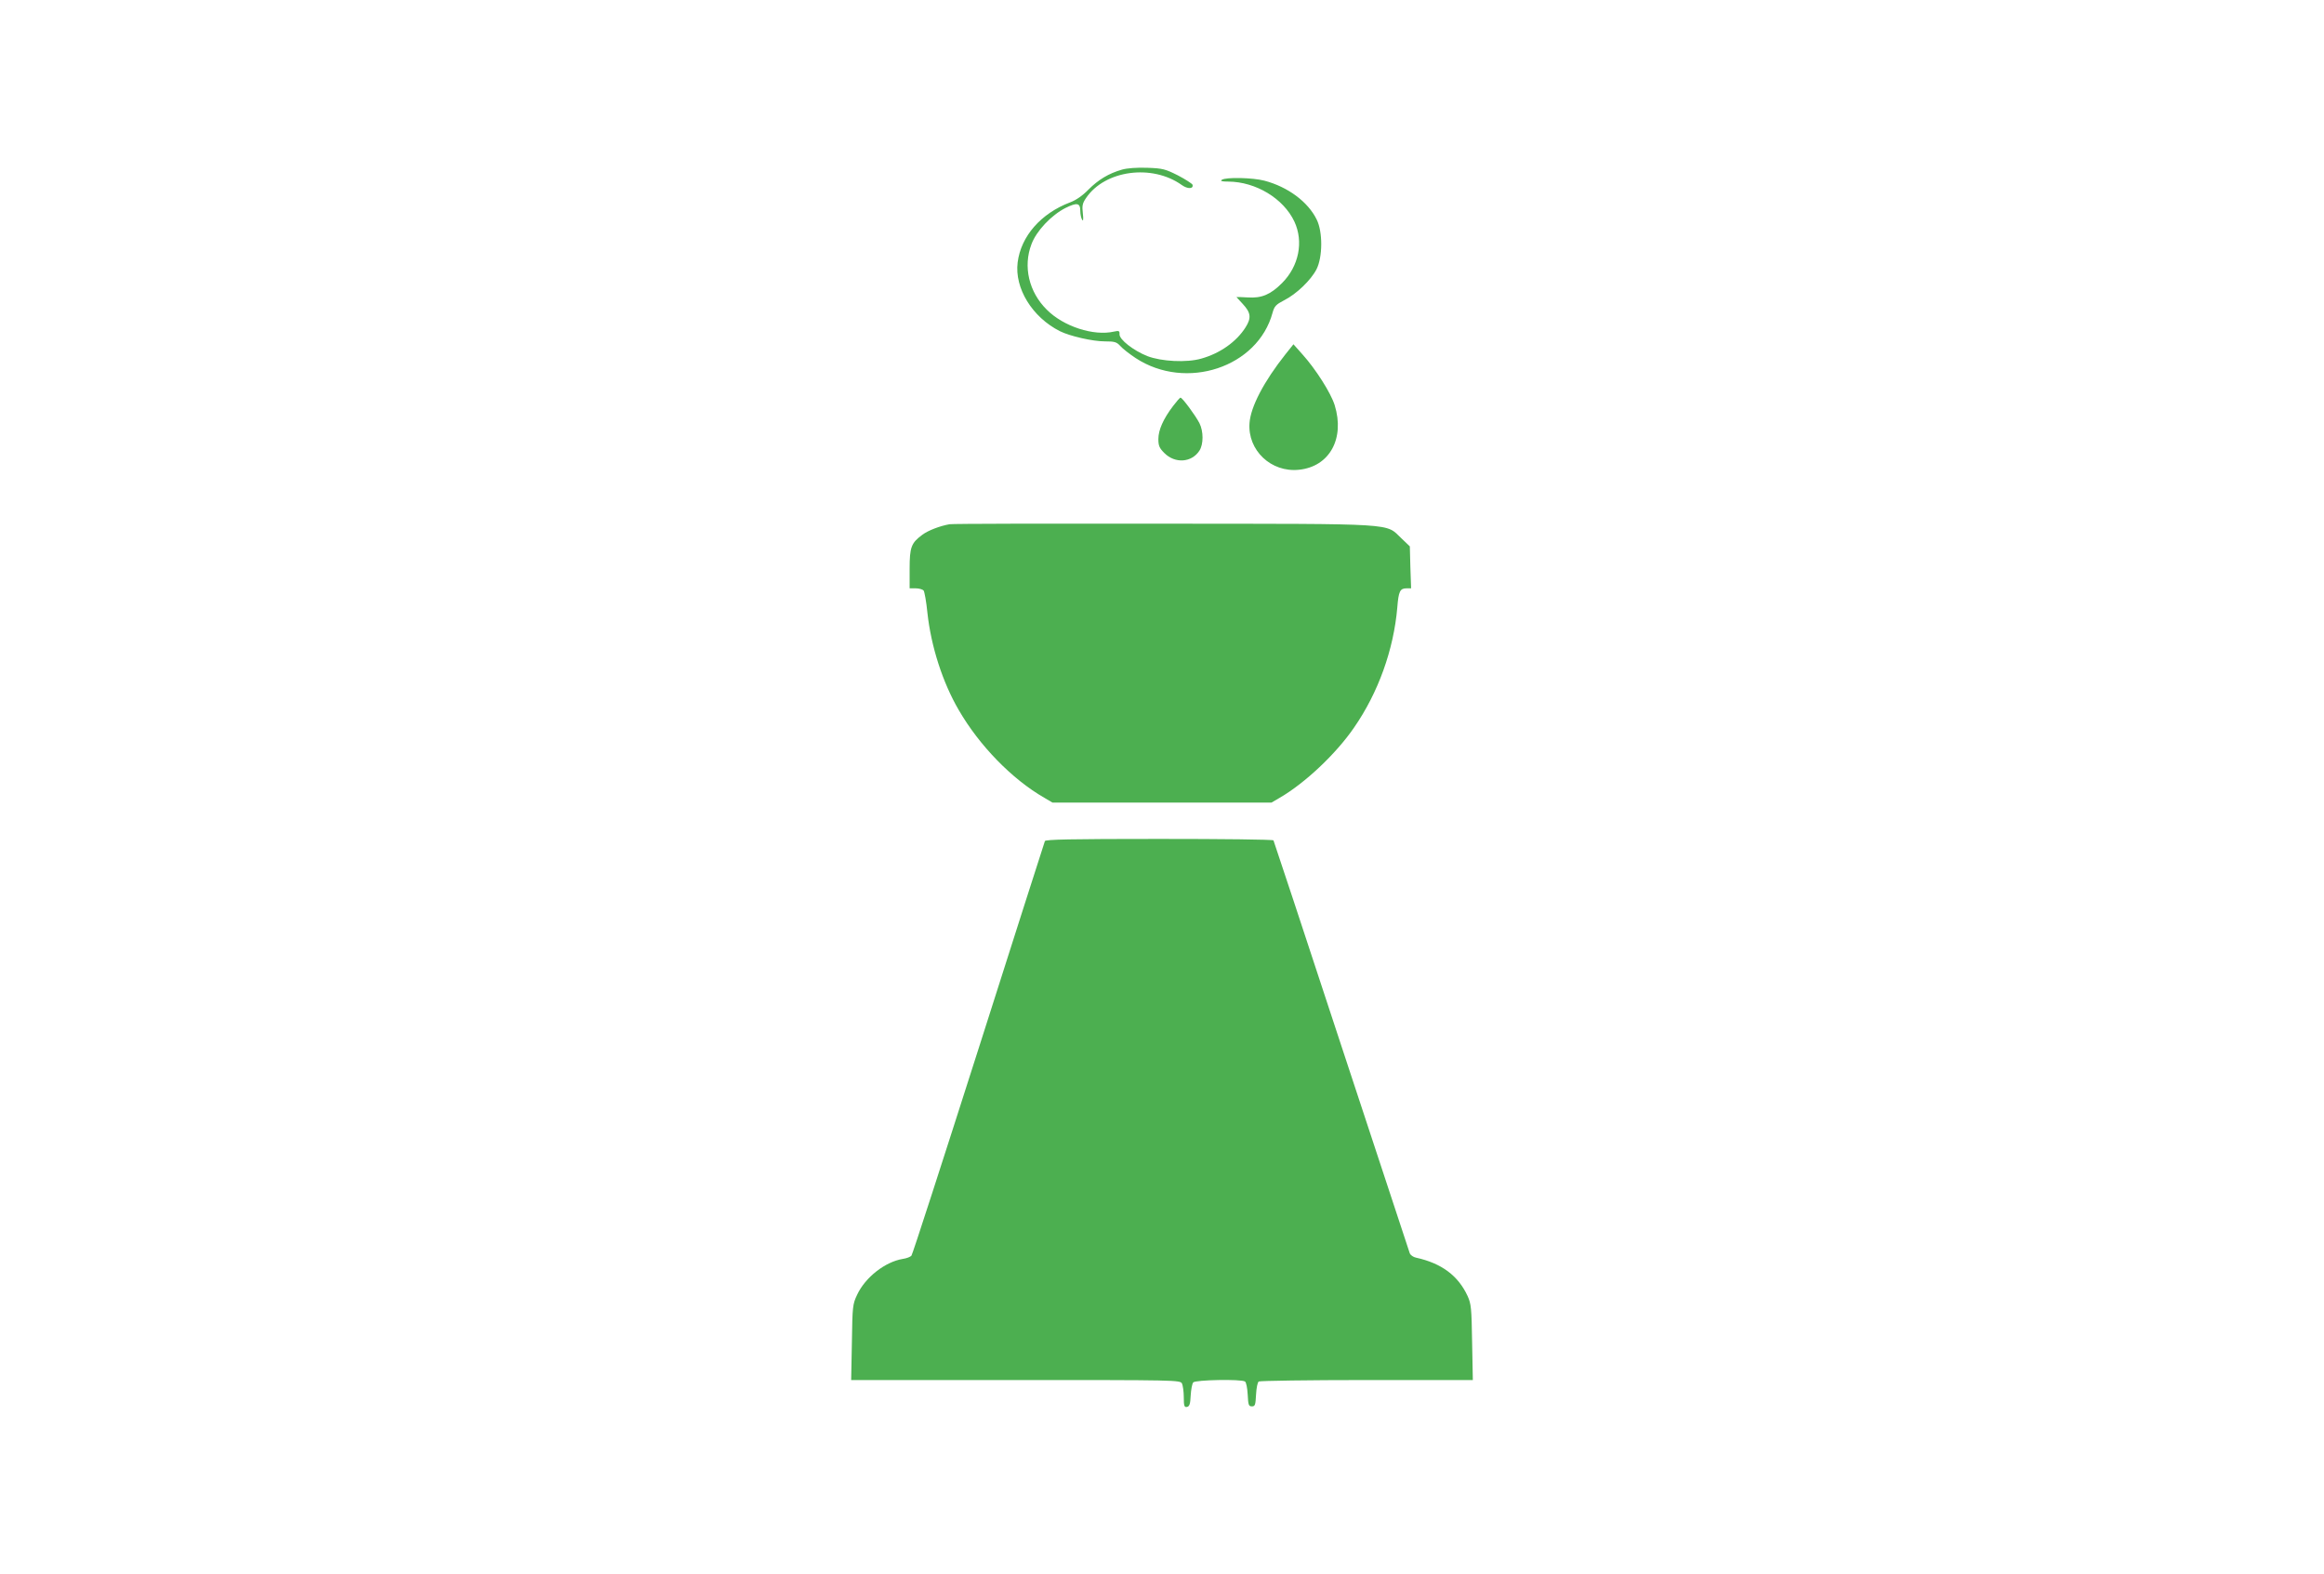 <?xml version="1.0" standalone="no"?>
<!DOCTYPE svg PUBLIC "-//W3C//DTD SVG 20010904//EN"
 "http://www.w3.org/TR/2001/REC-SVG-20010904/DTD/svg10.dtd">
<svg version="1.0" xmlns="http://www.w3.org/2000/svg"
 width="1280pt" height="867pt" viewBox="0 0 1280 867"
 preserveAspectRatio="xMidYMid meet">
<g transform="translate(0,867) scale(0.1,-0.1)"
fill="#4caf50" stroke="none">
<path d="M6180 7736 c-74 -21 -131 -56 -185 -110 -32 -33 -68 -58 -100 -70
-162 -61 -272 -187 -290 -331 -18 -142 80 -302 233 -379 54 -27 180 -56 247
-56 54 0 65 -3 86 -26 13 -15 51 -44 84 -66 278 -182 673 -51 754 250 10 36
19 45 63 68 68 34 148 111 179 171 34 67 35 206 1 274 -48 98 -159 180 -288
214 -65 17 -211 20 -234 5 -11 -7 -1 -10 35 -10 152 -1 304 -93 364 -220 52
-111 25 -246 -68 -339 -63 -63 -112 -84 -188 -79 -35 2 -63 3 -63 2 0 0 15
-17 34 -37 46 -49 49 -78 16 -130 -50 -79 -140 -143 -244 -172 -80 -23 -219
-16 -297 14 -77 31 -154 91 -153 120 1 19 -3 21 -30 15 -112 -26 -279 28 -371
121 -98 97 -131 237 -84 360 27 73 109 160 188 200 63 31 81 28 81 -17 0 -18
5 -40 10 -48 6 -10 8 1 4 35 -5 42 -2 56 18 85 104 153 363 188 527 71 32 -23
66 -22 59 2 -3 6 -38 29 -80 51 -70 35 -84 39 -169 42 -58 2 -111 -2 -139 -10z"/>
<path d="M7080 6719 c-119 -150 -192 -290 -198 -379 -11 -150 119 -273 272
-257 169 17 254 172 197 356 -21 67 -104 198 -178 280 l-49 55 -44 -55z"/>
<path d="M6461 6434 c-54 -71 -81 -132 -81 -182 0 -37 6 -50 33 -77 59 -59
150 -53 193 13 23 35 23 107 0 152 -23 44 -94 140 -104 140 -4 0 -22 -21 -41
-46z"/>
<path d="M5230 5783 c-52 -9 -118 -34 -150 -58 -61 -45 -70 -68 -70 -187 l0
-108 34 0 c18 0 38 -6 43 -12 5 -7 15 -62 21 -123 20 -185 84 -384 173 -536
113 -195 293 -380 470 -482 l46 -27 603 0 603 0 46 27 c138 80 309 241 408
385 134 193 219 430 239 663 7 89 15 105 51 105 l25 0 -4 116 -3 115 -46 44
c-91 85 -1 80 -1309 81 -635 1 -1166 0 -1180 -3z"/>
<path d="M5755 4038 c-3 -7 -167 -521 -365 -1142 -198 -620 -364 -1134 -370
-1141 -6 -7 -27 -15 -48 -18 -97 -16 -206 -101 -251 -197 -25 -53 -26 -63 -29
-262 l-4 -208 906 0 c885 0 906 0 916 -19 5 -11 10 -45 10 -76 0 -48 3 -56 18
-53 13 3 18 15 20 63 2 33 8 65 14 72 12 14 263 19 285 5 7 -4 13 -36 15 -72
3 -57 5 -65 23 -65 18 0 20 8 23 65 2 36 8 68 15 72 7 4 275 8 595 8 l584 0
-4 208 c-3 188 -5 211 -25 255 -52 112 -143 180 -284 211 -15 3 -30 14 -34 23
-3 10 -173 524 -377 1143 -203 619 -372 1128 -374 1132 -3 5 -286 8 -630 8
-490 0 -626 -3 -629 -12z"/>
</g>
</svg>

